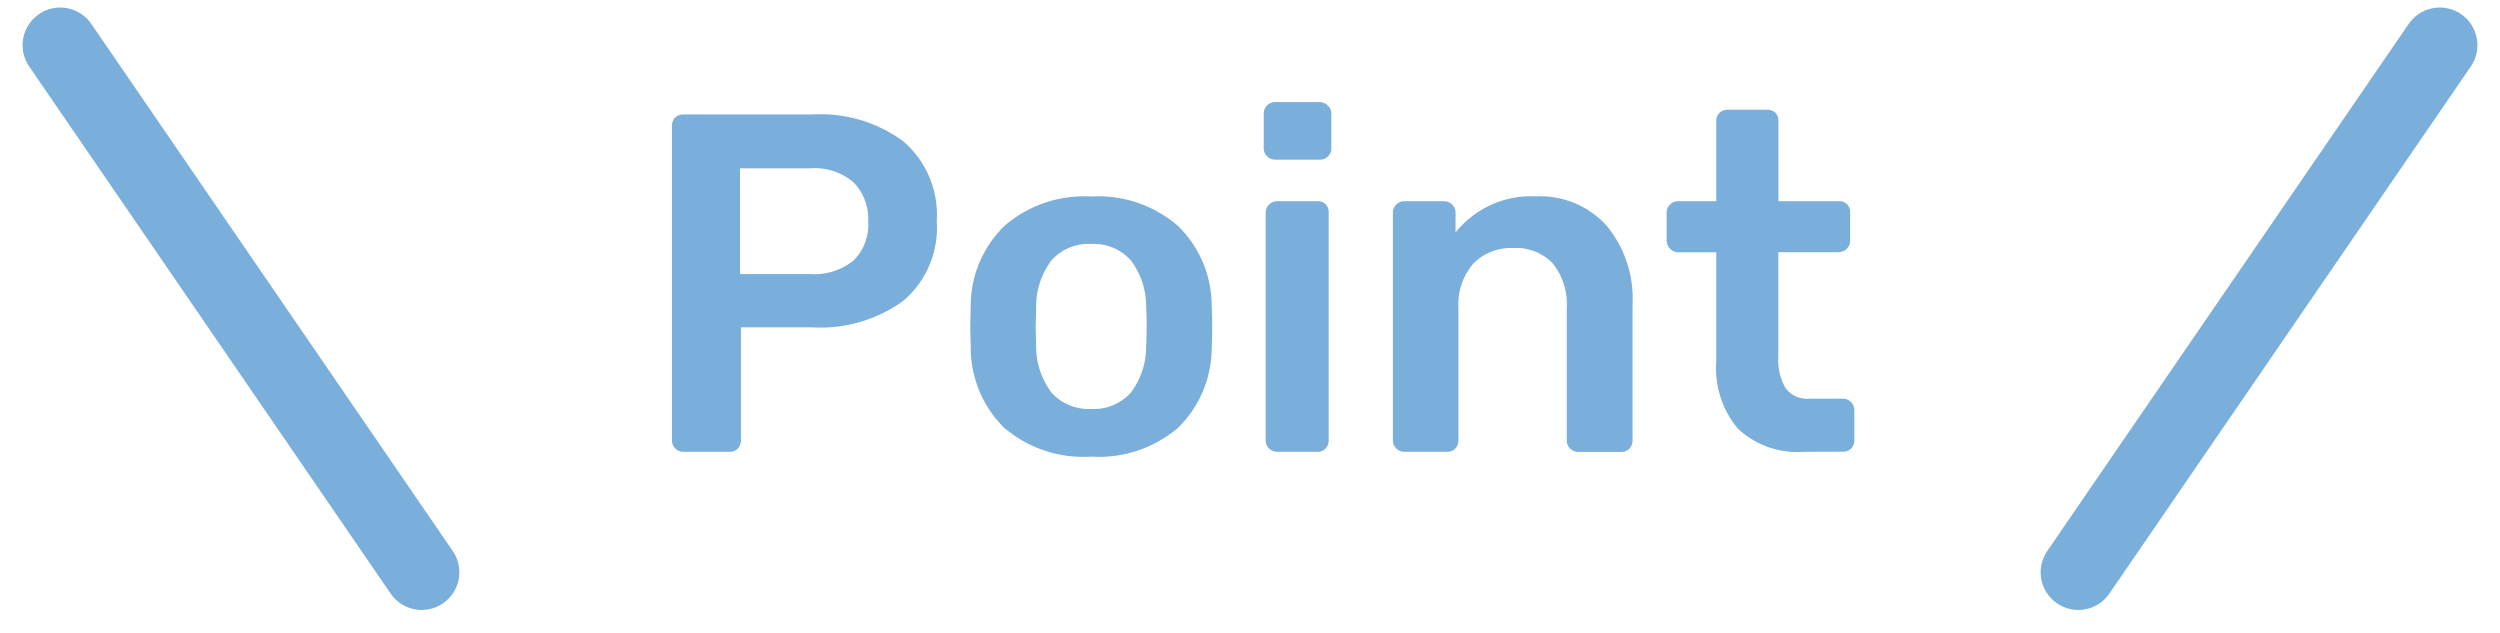 <svg xmlns="http://www.w3.org/2000/svg" width="83" height="21"><defs><clipPath id="a"><path data-name="Rectangle 20871" transform="translate(659 4437)" fill="none" stroke="#707070" d="M0 0h83v21H0z"/></clipPath></defs><g data-name="Mask Group 225" transform="translate(-659 -4437)" clip-path="url(#a)"><g data-name="Group 36568"><path data-name="Path 115313" d="M681.692 4452a.37.37 0 01-.272-.112.37.37 0 01-.112-.272V4441.2a.406.406 0 01.1-.288.364.364 0 01.28-.112h4.288a4.637 4.637 0 013.024.9 3.224 3.224 0 011.1 2.648 3.187 3.187 0 01-1.1 2.632 4.688 4.688 0 01-3.032.888H683.6v3.748a.385.385 0 01-.1.272.364.364 0 01-.28.112zm4.208-5.9a2.079 2.079 0 001.424-.44 1.652 1.652 0 00.5-1.3 1.745 1.745 0 00-.48-1.3 1.976 1.976 0 00-1.44-.472h-2.336v3.512zm9.328 6.06a4.052 4.052 0 01-2.9-.968 3.728 3.728 0 01-1.1-2.648l-.016-.7.016-.7a3.705 3.705 0 011.12-2.644 4.043 4.043 0 012.88-.976 4.043 4.043 0 012.88.976 3.705 3.705 0 011.12 2.64q.016.192.016.7t-.016.7a3.728 3.728 0 01-1.1 2.648 4.052 4.052 0 01-2.9.972zm0-1.584a1.642 1.642 0 001.312-.536 2.533 2.533 0 00.512-1.576q.016-.16.016-.624t-.016-.624a2.533 2.533 0 00-.512-1.576 1.642 1.642 0 00-1.312-.54 1.642 1.642 0 00-1.312.536 2.533 2.533 0 00-.516 1.58l-.016.624.016.624a2.533 2.533 0 00.516 1.576 1.642 1.642 0 001.312.536zm6.112-8.276a.37.37 0 01-.272-.112.37.37 0 01-.112-.272v-1.152a.37.37 0 01.112-.264.37.37 0 01.272-.112h1.46a.4.4 0 01.28.112.358.358 0 01.12.272v1.152a.37.37 0 01-.112.272.39.39 0 01-.288.104zm.06 9.7a.37.37 0 01-.268-.112.37.37 0 01-.112-.272v-7.552a.37.37 0 01.112-.272.37.37 0 01.268-.112h1.332a.378.378 0 01.28.1.378.378 0 01.1.28v7.556a.385.385 0 01-.1.272.364.364 0 01-.28.112zm4.228 0a.37.37 0 01-.272-.112.37.37 0 01-.112-.272v-7.552a.37.37 0 01.112-.272.37.37 0 01.272-.112h1.312a.37.37 0 01.272.112.37.37 0 01.112.272v.656a3.2 3.2 0 012.676-1.2 2.974 2.974 0 012.336.968 3.809 3.809 0 01.864 2.632v4.5a.385.385 0 01-.1.272.364.364 0 01-.28.112h-1.42a.37.37 0 01-.272-.112.37.37 0 01-.112-.272v-4.4a2.149 2.149 0 00-.456-1.464 1.662 1.662 0 00-1.32-.52 1.73 1.73 0 00-1.336.528 2.063 2.063 0 00-.484 1.452v4.4a.385.385 0 01-.1.272.364.364 0 01-.284.112zm13.264 0a2.89 2.89 0 01-2.184-.76 3.107 3.107 0 01-.728-2.232v-3.632h-1.264a.358.358 0 01-.272-.12.4.4 0 01-.112-.28v-.912a.37.37 0 01.112-.272.37.37 0 01.272-.112h1.264v-2.656a.364.364 0 01.112-.28.385.385 0 01.272-.1h1.3a.378.378 0 01.28.1.378.378 0 01.1.28v2.656h2a.378.378 0 01.28.1.378.378 0 01.1.28v.912a.39.39 0 01-.112.288.37.37 0 01-.272.112h-2v3.472a1.851 1.851 0 00.24 1.04.9.9 0 00.8.352h1.1a.37.37 0 01.272.112.37.37 0 01.112.272v.992a.385.385 0 01-.1.272.364.364 0 01-.28.112z" fill="#7aaedb"/><path data-name="Line 1679" fill="none" stroke="#7aaedb" stroke-linecap="round" stroke-width="2.5" d="M728 4456l12-17.5"/><path data-name="Path 114668" d="M673 4456l-12-17.5" fill="none" stroke="#7aaedb" stroke-linecap="round" stroke-width="2.5"/></g></g></svg>